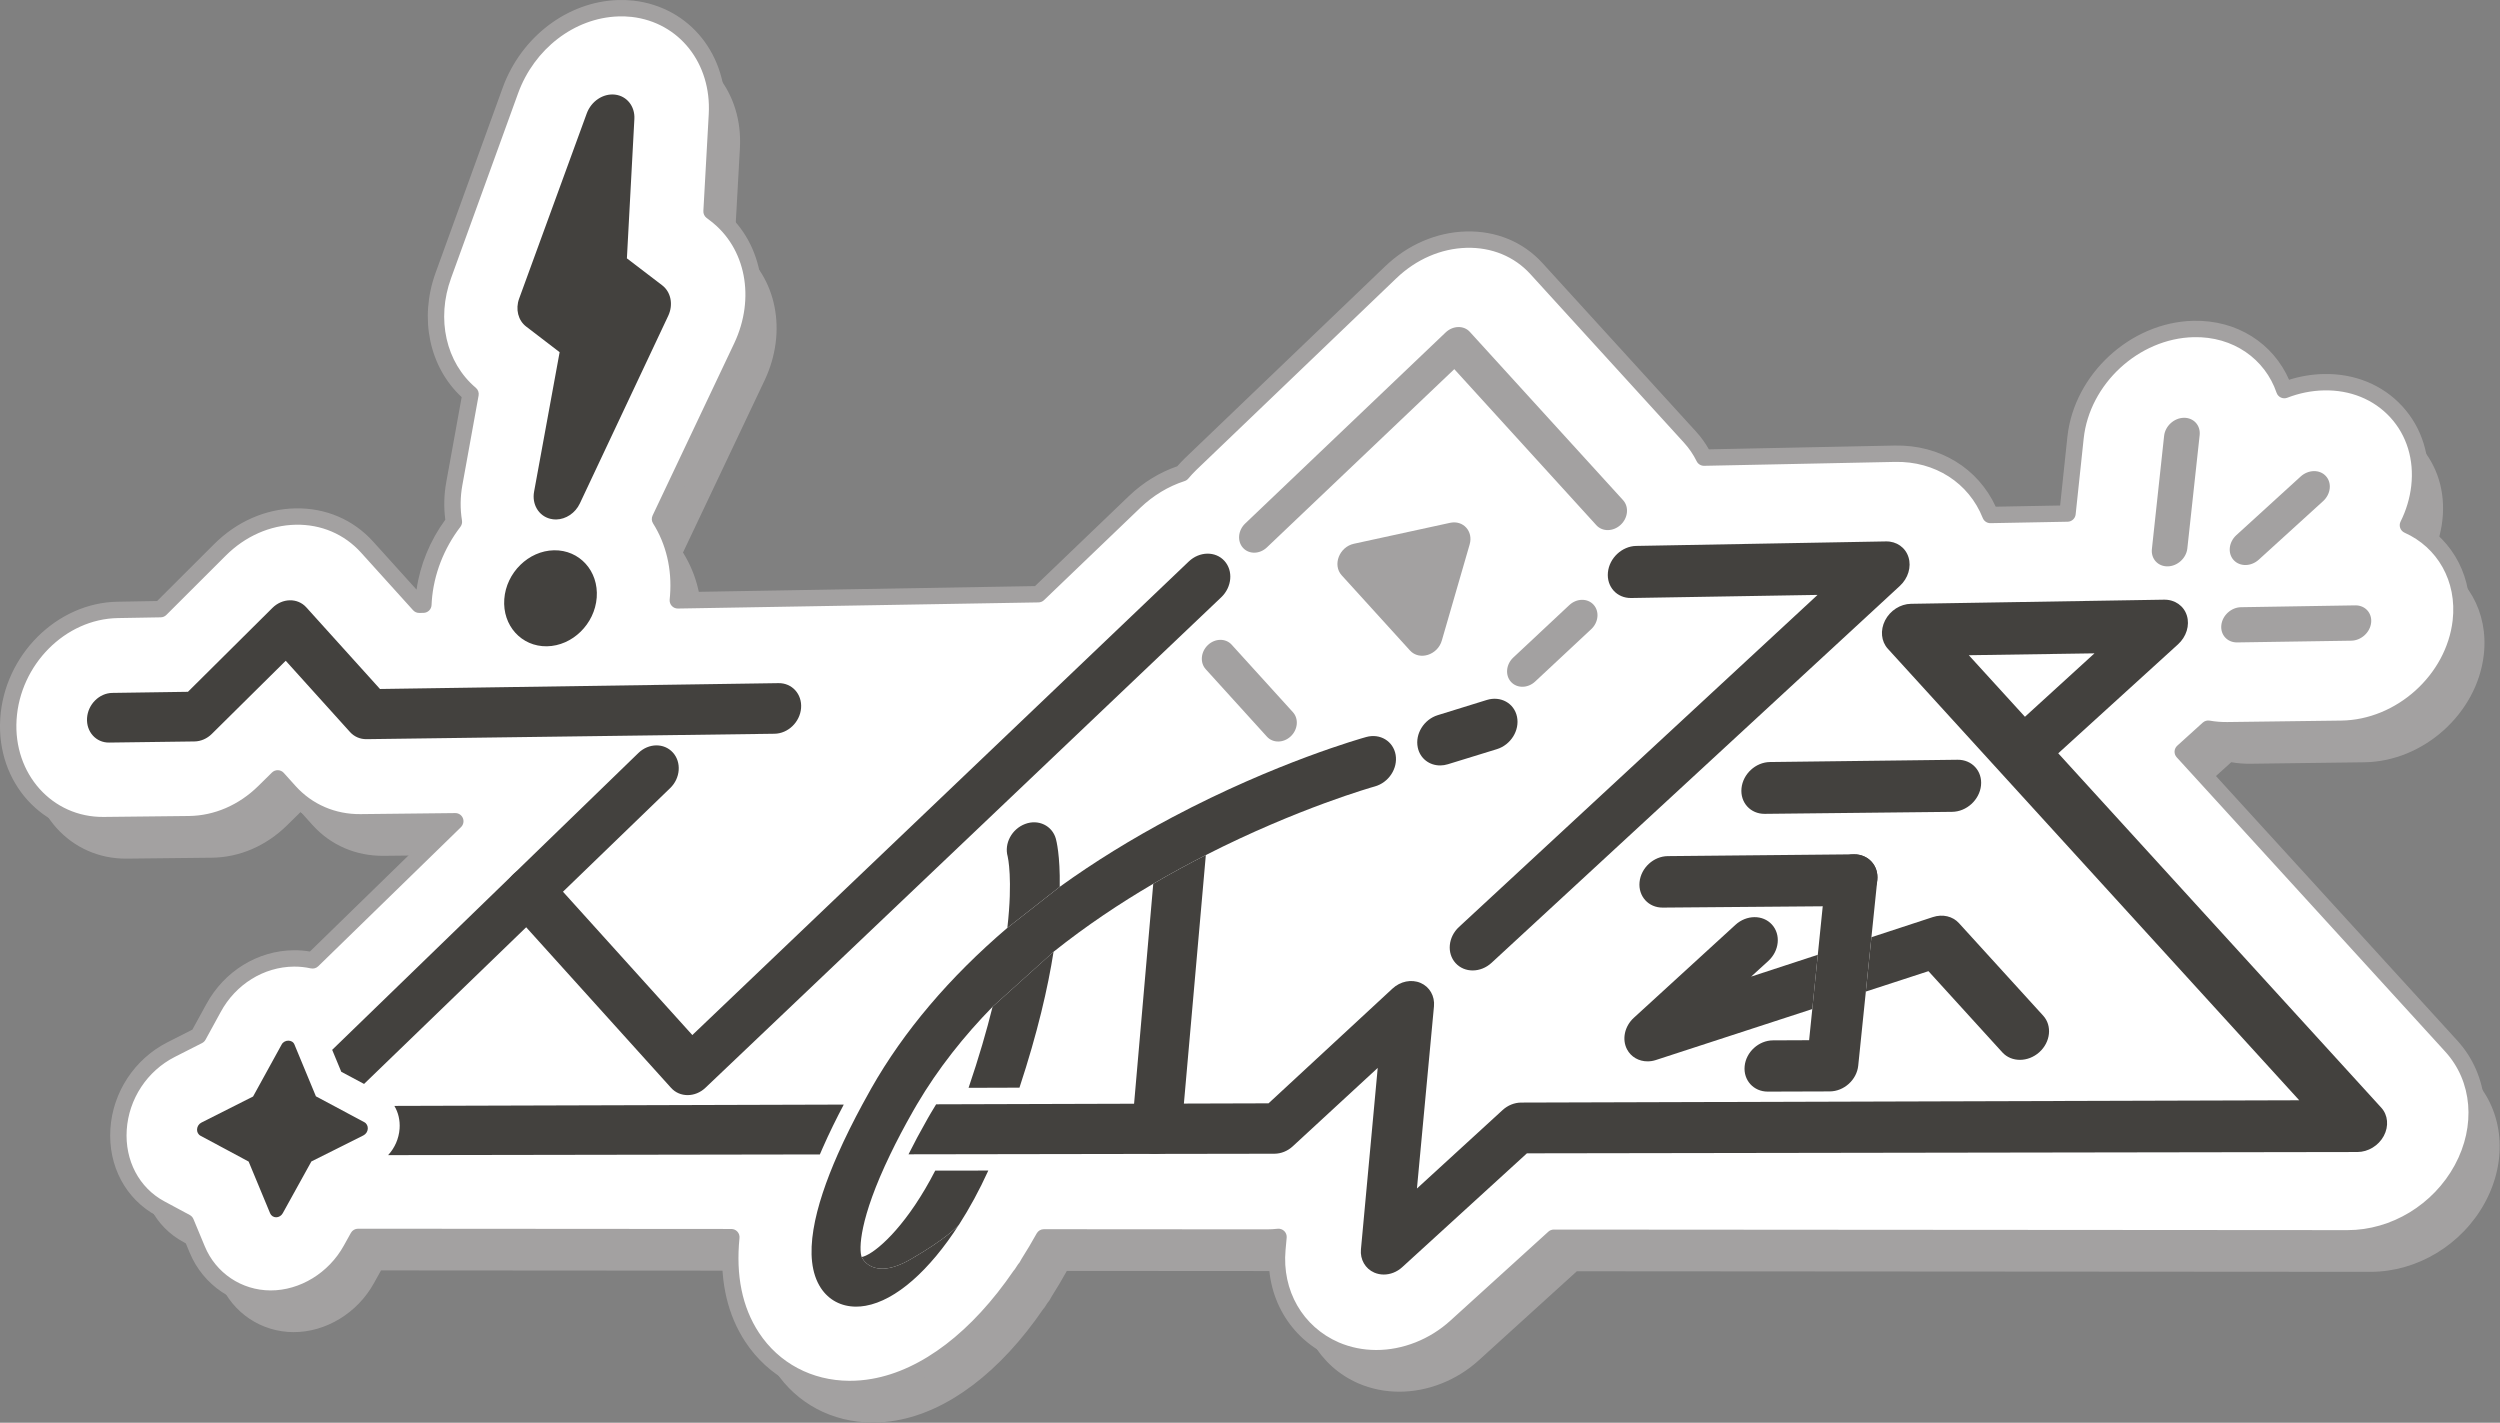 <?xml version="1.0" encoding="UTF-8" standalone="no"?>
<!DOCTYPE svg PUBLIC "-//W3C//DTD SVG 1.1//EN" "http://www.w3.org/Graphics/SVG/1.1/DTD/svg11.dtd">
<svg width="100%" height="100%" viewBox="0 0 1527 869" version="1.1" xmlns="http://www.w3.org/2000/svg" xmlns:xlink="http://www.w3.org/1999/xlink" xml:space="preserve" xmlns:serif="http://www.serif.com/" style="fill-rule:evenodd;clip-rule:evenodd;stroke-linejoin:round;stroke-miterlimit:2;">
    <rect x="0" y="0" width="1527" height="869" fill="#808080" stroke="none"/>
    <g transform="matrix(1,0,0,1,-473.151,-251.111)">
        <g transform="matrix(7.402,0,0,7.402,474.45,252.411)">
            <g transform="matrix(1,0,0,1,71.804,3.26)">
                <path d="M0,113.947C-3.327,113.931 -6.248,112.373 -8.02,109.675C-9.485,107.443 -10.058,104.676 -9.732,101.418L-40.538,101.396L-41.123,102.449C-42.481,104.908 -45.087,106.496 -47.757,106.489C-50.422,106.483 -52.796,104.889 -53.81,102.427L-54.743,100.185L-56.837,99.059C-59.153,97.818 -60.48,95.315 -60.298,92.523C-60.116,89.733 -58.458,87.212 -55.965,85.944L-53.714,84.801L-52.465,82.519C-51.108,80.014 -48.562,78.437 -45.825,78.418C-45.303,78.414 -44.789,78.469 -44.291,78.58L-32.51,67.099L-40.318,67.185C-42.603,67.21 -44.685,66.31 -46.184,64.652L-47.167,63.56L-48.296,64.672C-50.019,66.368 -52.217,67.315 -54.485,67.34L-61.518,67.417C-66.167,67.467 -69.692,63.551 -69.388,58.676C-69.083,53.787 -65.045,49.737 -60.372,49.658L-56.832,49.597L-51.928,44.702C-50.199,42.976 -47.985,42 -45.692,41.955C-43.396,41.91 -41.3,42.805 -39.791,44.475L-35.492,49.234L-35.145,49.228C-35.141,49.113 -35.134,48.998 -35.126,48.882C-34.961,46.563 -34.071,44.28 -32.626,42.393C-32.795,41.364 -32.785,40.295 -32.591,39.233L-31.253,31.846C-33.926,29.593 -34.83,25.709 -33.493,22.046L-27.964,6.796C-26.537,2.87 -22.971,0.141 -19.084,0.01C-18.679,-0.003 -18.273,0.012 -17.878,0.055C-13.592,0.548 -10.669,4.222 -10.923,8.784L-11.367,16.775L-11.049,17.018C-7.881,19.427 -6.989,23.924 -8.88,27.937L-15.621,42.161C-14.468,43.99 -13.94,46.192 -14.119,48.522C-14.127,48.639 -14.138,48.755 -14.15,48.871L15.602,48.365L23.546,40.747C24.691,39.653 26.024,38.85 27.459,38.386C27.687,38.114 27.929,37.855 28.183,37.609L44.686,21.795C46.433,20.122 48.645,19.166 50.914,19.105C53.187,19.045 55.242,19.892 56.698,21.49L69.384,35.412C69.841,35.912 70.226,36.478 70.529,37.093L86.283,36.771C89.875,36.698 92.904,38.663 94.16,41.826L100.525,41.707L101.188,35.45C101.7,30.622 106.058,26.592 110.914,26.478C114.506,26.393 117.374,28.473 118.416,31.522C119.459,31.118 120.557,30.894 121.664,30.87C124.037,30.817 126.168,31.687 127.661,33.318C129.154,34.949 129.828,37.145 129.561,39.5C129.436,40.599 129.114,41.67 128.615,42.671C131.567,43.987 133.388,47.033 132.978,50.603C132.424,55.432 127.998,59.404 123.124,59.466L113.727,59.587C113.185,59.594 112.655,59.552 112.139,59.46L110.034,61.365L132.184,85.643C134.622,88.301 134.974,92.29 133.079,95.79C131.193,99.273 127.485,101.516 123.636,101.513L58.138,101.467L50.062,108.8C48.242,110.463 45.833,111.415 43.46,111.405C42.295,111.401 41.174,111.172 40.128,110.726C36.875,109.314 34.998,106.058 35.327,102.417L35.42,101.397C35.097,101.432 34.774,101.45 34.452,101.45L16.055,101.437C15.648,102.17 15.229,102.877 14.8,103.55L14.614,103.879L14.467,104.065L14.179,104.508L14.12,104.566C10.563,109.77 6.262,113.03 1.982,113.776C1.334,113.892 0.662,113.95 0,113.947" style="fill:rgb(163,161,161);fill-rule:nonzero;"/>
            </g>
        </g>
        <g transform="matrix(7.402,0,0,7.402,474.45,252.411)">
            <g transform="matrix(1,0,0,1,69.906,0.494)">
                <path d="M0,113.947C-3.327,113.931 -6.248,112.373 -8.02,109.675C-9.485,107.443 -10.058,104.676 -9.732,101.418L-40.538,101.396L-41.123,102.449C-42.481,104.908 -45.087,106.496 -47.757,106.489C-50.422,106.483 -52.796,104.889 -53.81,102.427L-54.743,100.185L-56.837,99.059C-59.153,97.818 -60.48,95.315 -60.298,92.523C-60.116,89.733 -58.458,87.212 -55.965,85.944L-53.714,84.801L-52.465,82.519C-51.108,80.014 -48.562,78.437 -45.825,78.418C-45.303,78.414 -44.789,78.469 -44.291,78.58L-32.51,67.099L-40.318,67.185C-42.603,67.21 -44.685,66.31 -46.184,64.652L-47.167,63.56L-48.296,64.672C-50.019,66.368 -52.217,67.315 -54.485,67.34L-61.518,67.417C-66.167,67.467 -69.692,63.551 -69.388,58.676C-69.083,53.787 -65.045,49.737 -60.372,49.658L-56.832,49.597L-51.928,44.702C-50.199,42.976 -47.985,42 -45.692,41.955C-43.396,41.91 -41.3,42.805 -39.791,44.475L-35.492,49.234L-35.145,49.228C-35.141,49.113 -35.134,48.998 -35.126,48.882C-34.961,46.563 -34.071,44.28 -32.626,42.393C-32.795,41.364 -32.785,40.295 -32.591,39.233L-31.253,31.846C-33.926,29.593 -34.83,25.709 -33.493,22.046L-27.964,6.796C-26.537,2.87 -22.971,0.141 -19.084,0.01C-18.679,-0.003 -18.273,0.012 -17.878,0.055C-13.592,0.548 -10.669,4.222 -10.923,8.784L-11.367,16.775L-11.049,17.018C-7.881,19.427 -6.989,23.924 -8.88,27.937L-15.621,42.161C-14.468,43.99 -13.94,46.192 -14.119,48.522C-14.127,48.639 -14.138,48.755 -14.15,48.871L15.602,48.365L23.546,40.747C24.691,39.653 26.024,38.85 27.459,38.386C27.687,38.114 27.929,37.855 28.183,37.609L44.686,21.795C46.433,20.122 48.645,19.166 50.914,19.105C53.187,19.045 55.242,19.892 56.698,21.49L69.384,35.412C69.841,35.912 70.226,36.478 70.529,37.093L86.283,36.771C89.875,36.698 92.904,38.663 94.16,41.826L100.525,41.707L101.188,35.45C101.7,30.622 106.058,26.592 110.914,26.478C114.506,26.393 117.374,28.473 118.416,31.522C119.459,31.118 120.557,30.894 121.664,30.87C124.037,30.817 126.168,31.687 127.661,33.318C129.154,34.949 129.828,37.145 129.561,39.5C129.436,40.599 129.114,41.67 128.615,42.671C131.567,43.987 133.388,47.033 132.978,50.603C132.424,55.432 127.998,59.404 123.124,59.466L113.727,59.587C113.185,59.594 112.655,59.552 112.139,59.46L110.034,61.365L132.184,85.643C134.622,88.301 134.974,92.29 133.079,95.79C131.193,99.273 127.485,101.516 123.636,101.513L58.138,101.467L50.062,108.8C48.242,110.464 45.833,111.415 43.46,111.405C42.295,111.401 41.174,111.172 40.128,110.726C36.875,109.314 34.998,106.058 35.327,102.417L35.42,101.397C35.097,101.432 34.774,101.45 34.452,101.45L16.055,101.437C15.648,102.17 15.229,102.877 14.8,103.55L14.614,103.879L14.467,104.065L14.179,104.508L14.12,104.566C10.563,109.77 6.262,113.03 1.982,113.776C1.334,113.892 0.662,113.95 0,113.947" style="fill:white;fill-rule:nonzero;"/>
            </g>
        </g>
        <g transform="matrix(7.402,0,0,7.402,474.45,252.411)">
            <g transform="matrix(1,0,0,1,69.906,0.494)">
                <path d="M-35.709,47.986C-35.414,45.927 -34.588,43.926 -33.335,42.214C-33.471,41.199 -33.446,40.152 -33.256,39.113C-33.256,39.113 -31.985,32.1 -31.985,32.1C-34.634,29.642 -35.517,25.62 -34.128,21.816L-28.599,6.566L-28.599,6.565C-27.075,2.374 -23.257,-0.525 -19.107,-0.665L-19.106,-0.665C-18.669,-0.679 -18.231,-0.663 -17.805,-0.617C-17.804,-0.616 -17.802,-0.616 -17.801,-0.616C-13.159,-0.082 -9.973,3.881 -10.249,8.821C-10.249,8.821 -10.673,16.455 -10.673,16.455C-10.673,16.455 -10.641,16.479 -10.64,16.48C-7.23,19.073 -6.234,23.906 -8.269,28.225L-8.27,28.226C-8.27,28.226 -14.855,42.122 -14.855,42.122C-13.823,43.899 -13.322,45.981 -13.422,48.183L15.326,47.694L23.078,40.259L23.079,40.259C24.251,39.139 25.608,38.307 27.067,37.805C27.273,37.568 27.489,37.341 27.713,37.124C27.714,37.123 27.715,37.122 27.716,37.121L44.219,21.307C46.091,19.514 48.464,18.495 50.896,18.43L50.896,18.43C53.373,18.364 55.61,19.294 57.197,21.035L69.883,34.956C70.285,35.397 70.637,35.884 70.932,36.409L86.269,36.096C89.99,36.02 93.146,37.974 94.602,41.142L99.916,41.043L100.516,35.379C101.063,30.225 105.715,25.924 110.898,25.803C114.553,25.716 117.512,27.699 118.809,30.669C119.732,30.377 120.687,30.216 121.649,30.195C124.227,30.137 126.538,31.09 128.159,32.862C129.781,34.634 130.522,37.017 130.232,39.576L130.232,39.576C130.124,40.531 129.876,41.466 129.502,42.357C132.352,43.92 134.066,47.048 133.649,50.68C133.058,55.834 128.335,60.075 123.133,60.141L113.736,60.262C113.266,60.268 112.805,60.24 112.353,60.178L110.99,61.411C110.99,61.411 132.683,85.188 132.683,85.188C135.307,88.05 135.713,92.343 133.673,96.112C131.669,99.813 127.726,102.192 123.636,102.188L58.399,102.143L50.517,109.3C48.571,111.078 45.994,112.091 43.457,112.08C42.201,112.076 40.991,111.828 39.863,111.347C39.862,111.347 39.86,111.346 39.859,111.346C36.338,109.817 34.298,106.297 34.654,102.356L34.654,102.356C34.654,102.356 34.676,102.123 34.676,102.123C34.601,102.125 34.526,102.125 34.452,102.125L34.452,102.125C34.452,102.125 16.45,102.113 16.45,102.113C16.101,102.729 15.744,103.325 15.379,103.898L15.202,104.211C15.185,104.242 15.165,104.271 15.144,104.298L15.016,104.459L14.745,104.876C14.719,104.917 14.687,104.955 14.653,104.99C14.653,104.99 14.641,105.001 14.64,105.002C10.969,110.352 6.511,113.672 2.1,114.441C1.412,114.564 0.699,114.626 -0.003,114.622C-3.564,114.605 -6.688,112.933 -8.585,110.046C-10.015,107.866 -10.652,105.204 -10.464,102.093L-40.141,102.072C-40.141,102.072 -40.532,102.777 -40.532,102.777C-42.011,105.453 -44.853,107.172 -47.759,107.164C-50.697,107.158 -53.315,105.4 -54.434,102.686L-55.274,100.666L-57.156,99.654C-59.701,98.291 -61.172,95.547 -60.972,92.479C-60.775,89.452 -58.976,86.718 -56.271,85.342L-56.271,85.342C-56.271,85.342 -54.206,84.293 -54.206,84.293C-54.206,84.293 -53.058,82.196 -53.058,82.196C-51.581,79.471 -48.807,77.763 -45.83,77.743C-45.383,77.739 -44.941,77.775 -44.509,77.849C-44.509,77.849 -34.19,67.793 -34.19,67.793L-40.311,67.86C-42.794,67.888 -45.056,66.907 -46.685,65.105L-47.196,64.537L-47.822,65.153C-49.674,66.977 -52.04,67.989 -54.478,68.015L-61.511,68.092C-66.551,68.147 -70.392,63.919 -70.062,58.634C-69.735,53.394 -65.392,49.067 -60.384,48.983L-57.116,48.926L-52.405,44.224C-50.548,42.37 -48.168,41.328 -45.705,41.28C-43.209,41.231 -40.931,42.206 -39.29,44.022L-35.709,47.986ZM0.003,113.272C0.624,113.274 1.255,113.22 1.863,113.111C1.864,113.111 1.865,113.111 1.866,113.111C5.999,112.39 10.128,109.21 13.562,104.185C13.587,104.149 13.615,104.115 13.646,104.084L13.653,104.078L13.901,103.697C13.912,103.679 13.924,103.662 13.937,103.646L14.052,103.501L14.212,103.218C14.218,103.207 14.224,103.197 14.23,103.187C14.652,102.525 15.064,101.83 15.464,101.109C15.584,100.894 15.81,100.761 16.055,100.762L34.452,100.775C34.75,100.775 35.049,100.758 35.347,100.725C35.549,100.704 35.749,100.773 35.894,100.915C36.038,101.057 36.111,101.257 36.093,101.458L36,102.478C35.698,105.818 37.411,108.809 40.395,110.105C41.358,110.516 42.39,110.726 43.462,110.73L43.463,110.73C45.671,110.739 47.912,109.85 49.606,108.301L49.608,108.3L57.684,100.967C57.808,100.854 57.97,100.791 58.138,100.792L123.637,100.838C127.244,100.84 130.717,98.733 132.485,95.468C134.234,92.238 133.937,88.553 131.686,86.1L131.685,86.098L109.535,61.82C109.414,61.688 109.351,61.512 109.359,61.333C109.368,61.153 109.448,60.985 109.581,60.864L111.686,58.959C111.841,58.819 112.052,58.758 112.258,58.795C112.732,58.88 113.22,58.918 113.718,58.912L123.115,58.791C127.661,58.733 131.79,55.03 132.307,50.526C132.681,47.271 131.031,44.488 128.34,43.288C128.172,43.213 128.041,43.072 127.979,42.899C127.917,42.726 127.928,42.534 128.01,42.37C128.474,41.44 128.774,40.445 128.89,39.424C129.134,37.273 128.527,35.264 127.163,33.774C125.798,32.284 123.848,31.497 121.679,31.545L121.679,31.545C120.65,31.568 119.629,31.776 118.66,32.152C118.489,32.218 118.297,32.212 118.131,32.134C117.964,32.057 117.836,31.914 117.777,31.74C116.827,28.961 114.205,27.076 110.93,27.153C106.401,27.26 102.337,31.019 101.86,35.521L101.197,41.778C101.161,42.117 100.878,42.376 100.538,42.382L94.173,42.501C93.891,42.507 93.636,42.337 93.532,42.075C92.38,39.173 89.593,37.379 86.297,37.446L70.543,37.768C70.281,37.774 70.039,37.627 69.923,37.392C69.648,36.834 69.3,36.321 68.885,35.868L68.885,35.867L56.199,21.945C54.874,20.491 53.001,19.726 50.932,19.78C48.826,19.837 46.775,20.73 45.153,22.283L28.652,38.095C28.415,38.325 28.189,38.566 27.977,38.82C27.895,38.917 27.788,38.99 27.667,39.029C26.327,39.462 25.082,40.213 24.013,41.235L16.07,48.853C15.947,48.97 15.784,49.037 15.613,49.04L-14.139,49.546C-14.332,49.55 -14.517,49.47 -14.648,49.328C-14.778,49.185 -14.842,48.994 -14.822,48.801C-14.811,48.693 -14.8,48.585 -14.793,48.476C-14.793,48.474 -14.793,48.472 -14.792,48.47C-14.625,46.292 -15.114,44.231 -16.192,42.521C-16.316,42.326 -16.33,42.081 -16.231,41.872L-9.491,27.649C-7.744,23.942 -8.532,19.781 -11.458,17.556L-11.777,17.312C-11.955,17.176 -12.054,16.961 -12.041,16.738L-11.597,8.746C-11.365,4.564 -14.024,1.179 -17.953,0.726C-18.316,0.687 -18.69,0.673 -19.062,0.685C-22.686,0.807 -25.999,3.366 -27.329,7.027L-32.858,22.276L-32.858,22.278C-34.093,25.659 -33.285,29.25 -30.818,31.33C-30.633,31.485 -30.545,31.728 -30.588,31.966L-31.926,39.353L-31.927,39.354C-32.106,40.339 -32.116,41.33 -31.959,42.284C-31.929,42.467 -31.976,42.656 -32.09,42.804C-33.454,44.585 -34.296,46.74 -34.452,48.929C-34.46,49.037 -34.466,49.144 -34.47,49.251C-34.482,49.611 -34.774,49.897 -35.133,49.903L-35.48,49.909C-35.675,49.913 -35.862,49.832 -35.993,49.687L-40.292,44.928C-41.669,43.404 -43.583,42.589 -45.679,42.63C-47.802,42.672 -49.85,43.582 -51.451,45.18L-56.355,50.075C-56.479,50.199 -56.645,50.269 -56.82,50.272L-60.361,50.333C-64.698,50.407 -68.431,54.18 -68.714,58.718C-68.992,63.183 -65.783,66.787 -61.525,66.742L-54.492,66.665C-52.394,66.641 -50.364,65.76 -48.77,64.191L-47.641,63.079C-47.51,62.949 -47.331,62.879 -47.147,62.885C-46.962,62.89 -46.788,62.971 -46.665,63.108L-45.683,64.199C-44.314,65.713 -42.412,66.532 -40.325,66.51L-32.517,66.424C-32.241,66.421 -31.991,66.586 -31.886,66.841C-31.78,67.096 -31.841,67.39 -32.039,67.583L-43.82,79.064C-43.983,79.223 -44.215,79.289 -44.438,79.239C-44.887,79.139 -45.35,79.09 -45.82,79.093L-45.82,79.093C-48.316,79.111 -50.634,80.556 -51.871,82.841C-51.872,82.842 -51.872,82.842 -51.872,82.843L-53.121,85.125C-53.187,85.245 -53.287,85.342 -53.408,85.403L-55.659,86.546C-57.94,87.707 -59.457,90.014 -59.624,92.567C-59.788,95.083 -58.605,97.345 -56.518,98.464L-54.423,99.59C-54.286,99.664 -54.179,99.782 -54.119,99.925L-53.186,102.167C-53.186,102.168 -53.186,102.169 -53.185,102.17C-52.276,104.378 -50.146,105.808 -47.755,105.814L-47.755,105.814C-45.322,105.82 -42.952,104.364 -41.714,102.122L-41.713,102.121L-41.128,101.068C-41.009,100.853 -40.783,100.72 -40.538,100.721L-9.732,100.743C-9.541,100.743 -9.359,100.823 -9.231,100.965C-9.103,101.106 -9.041,101.295 -9.06,101.485C-9.368,104.569 -8.842,107.192 -7.455,109.304C-5.808,111.813 -3.09,113.257 0.003,113.272Z" style="fill:rgb(163,161,161);"/>
            </g>
        </g>
        <g transform="matrix(7.402,0,0,7.402,474.45,252.411)">
            <g transform="matrix(1,0,0,1,56.571,45.294)">
                <path d="M0,44.897C-0.513,44.899 -1.009,44.7 -1.369,44.301L-14.627,29.606C-15.346,28.809 -15.25,27.507 -14.414,26.696C-13.576,25.885 -12.314,25.872 -11.594,26.67L0.384,39.941L41.346,0.866C42.231,0.022 43.55,-0.002 44.291,0.814C45.032,1.63 44.913,2.976 44.026,3.819L1.464,44.292C1.041,44.693 0.513,44.895 0,44.897" style="fill:rgb(67,65,62);fill-rule:nonzero;"/>
            </g>
        </g>
        <g transform="matrix(7.402,0,0,7.402,474.45,252.411)">
            <g transform="matrix(1,0,0,1,99.325,95.011)">
                <path d="M0,-24.594L-1.991,-2.045C-2.092,-0.9 -3.095,0.031 -4.228,0.032C-5.361,0.034 -6.199,-0.892 -6.099,-2.036L-4.336,-22.259C-2.863,-23.124 -1.405,-23.912 0,-24.628C0.002,-24.616 0.001,-24.605 0,-24.594" style="fill:rgb(67,65,62);fill-rule:nonzero;"/>
            </g>
        </g>
        <g transform="matrix(7.402,0,0,7.402,474.45,252.411)">
            <g transform="matrix(1,0,0,1,121.36,44.489)">
                <path d="M0,35.415C-0.536,35.419 -1.053,35.216 -1.424,34.808C-2.165,33.992 -2.04,32.658 -1.144,31.828L28.446,4.426L13.068,4.682C11.892,4.702 11.032,3.757 11.147,2.571C11.261,1.385 12.307,0.405 13.484,0.384L34.09,0.012C34.964,-0.004 35.699,0.51 35.95,1.314C36.202,2.117 35.921,3.051 35.24,3.681L1.542,34.788C1.093,35.202 0.536,35.411 0,35.415" style="fill:rgb(67,65,62);fill-rule:nonzero;"/>
            </g>
        </g>
        <g transform="matrix(7.402,0,0,7.402,474.45,252.411)">
            <g transform="matrix(1,0,0,1,154.737,87.778)">
                <path d="M0,-15.339L-1.575,-0.018C-1.695,1.152 -2.749,2.104 -3.926,2.108L-9.036,2.124C-10.208,2.128 -11.064,1.185 -10.947,0.019C-10.83,-1.147 -9.783,-2.099 -8.609,-2.105L-5.627,-2.118L-4.287,-15.301C-4.167,-16.479 -3.11,-17.445 -1.926,-17.456C-0.742,-17.467 0.121,-16.519 0,-15.339" style="fill:rgb(67,65,62);fill-rule:nonzero;"/>
            </g>
        </g>
        <g transform="matrix(7.402,0,0,7.402,474.45,252.411)">
            <g transform="matrix(1,0,0,1,149.827,84.091)">
                <path d="M0,-5.48L-0.455,-1.002L-13.366,3.206C-13.593,3.28 -13.822,3.315 -14.044,3.315C-14.759,3.318 -15.41,2.956 -15.743,2.325C-16.176,1.496 -15.945,0.418 -15.184,-0.278L-6.797,-7.951C-5.882,-8.787 -4.535,-8.798 -3.786,-7.974C-3.036,-7.15 -3.172,-5.803 -4.088,-4.968L-5.503,-3.678L0,-5.48Z" style="fill:rgb(67,65,62);fill-rule:nonzero;"/>
            </g>
        </g>
        <g transform="matrix(7.402,0,0,7.402,474.45,252.411)">
            <g transform="matrix(1,0,0,1,168.103,76.074)">
                <path d="M0,10.579C-0.931,11.412 -2.293,11.417 -3.047,10.592L-9.146,3.889L-14.312,5.572L-13.851,1.087L-8.779,-0.575C-7.98,-0.838 -7.148,-0.645 -6.631,-0.077L0.322,7.562C1.077,8.391 0.932,9.742 0,10.579" style="fill:rgb(67,65,62);fill-rule:nonzero;"/>
            </g>
        </g>
        <g transform="matrix(7.402,0,0,7.402,474.45,252.411)">
            <g transform="matrix(1,0,0,1,152.374,70.447)">
                <path d="M0,4.145L-15.345,4.271C-16.516,4.281 -17.371,3.339 -17.257,2.167C-17.142,0.994 -16.1,0.034 -14.928,0.023L0.437,-0.125C1.622,-0.136 2.484,0.812 2.363,1.992C2.242,3.172 1.184,4.135 0,4.145" style="fill:rgb(67,65,62);fill-rule:nonzero;"/>
            </g>
        </g>
        <g transform="matrix(7.402,0,0,7.402,474.45,252.411)">
            <g transform="matrix(1,0,0,1,160.909,62.682)">
                <path d="M0,4.134L-15.457,4.3C-16.637,4.313 -17.497,3.367 -17.379,2.188C-17.261,1.007 -16.21,0.038 -15.029,0.024L0.448,-0.164C1.642,-0.179 2.509,0.773 2.385,1.961C2.26,3.149 1.192,4.121 0,4.134" style="fill:rgb(67,65,62);fill-rule:nonzero;"/>
            </g>
        </g>
        <g transform="matrix(7.402,0,0,7.402,474.45,252.411)">
            <g transform="matrix(1,0,0,1,178.699,34.297)">
                <path d="M0,12.263C-0.807,12.277 -1.391,11.638 -1.304,10.835L-0.296,1.496C-0.209,0.689 0.518,0.02 1.328,0.003C2.138,-0.014 2.724,0.627 2.637,1.435L1.621,10.783C1.533,11.587 0.808,12.249 0,12.263" style="fill:rgb(163,161,161);fill-rule:nonzero;"/>
            </g>
        </g>
        <g transform="matrix(7.402,0,0,7.402,474.45,252.411)">
            <g transform="matrix(1,0,0,1,193.847,49.92)">
                <path d="M0,2.773L-9.417,2.916C-10.226,2.928 -10.81,2.289 -10.722,1.487C-10.634,0.684 -9.907,0.023 -9.097,0.01L0.328,-0.142C1.143,-0.155 1.73,0.488 1.639,1.293C1.548,2.098 0.814,2.761 0,2.773" style="fill:rgb(163,161,161);fill-rule:nonzero;"/>
            </g>
        </g>
        <g transform="matrix(7.402,0,0,7.402,474.45,252.411)">
            <g transform="matrix(1,0,0,1,185.133,38.554)">
                <path d="M0,7.895C-0.376,7.901 -0.736,7.766 -0.991,7.486C-1.501,6.928 -1.4,6.005 -0.765,5.426L4.532,0.596C5.171,0.013 6.106,-0.006 6.618,0.555C7.131,1.116 7.028,2.043 6.387,2.626L1.085,7.45C0.767,7.74 0.376,7.889 0,7.895" style="fill:rgb(163,161,161);fill-rule:nonzero;"/>
            </g>
        </g>
        <g transform="matrix(7.402,0,0,7.402,474.45,252.411)">
            <g transform="matrix(-0.017,-1,-1,0.017,45.13,45.381)">
                <path d="M-3.818,-3.87C-6.001,-3.669 -7.772,-1.794 -7.769,0.309C-7.766,2.409 -5.995,3.955 -3.818,3.758C-1.638,3.562 0.138,1.693 0.141,-0.411C0.144,-2.519 -1.632,-4.072 -3.818,-3.87" style="fill:rgb(67,65,62);fill-rule:nonzero;"/>
            </g>
        </g>
        <g transform="matrix(7.402,0,0,7.402,474.45,252.411)">
            <g transform="matrix(1,0,0,1,54.966,24.329)">
                <path d="M0,1.554L-7.292,17.036C-7.668,17.838 -8.448,18.346 -9.244,18.362C-9.411,18.365 -9.581,18.346 -9.746,18.302C-10.697,18.059 -11.261,17.106 -11.07,16.069L-8.962,4.557L-11.719,2.446C-12.387,1.936 -12.622,1.005 -12.301,0.13L-6.724,-15.146C-6.355,-16.154 -5.368,-16.811 -4.392,-16.697C-3.413,-16.583 -2.737,-15.731 -2.794,-14.689L-3.411,-3.186L-0.501,-0.963C0.225,-0.409 0.432,0.634 0,1.554" style="fill:rgb(67,65,62);fill-rule:nonzero;"/>
            </g>
        </g>
        <g transform="matrix(7.402,0,0,7.402,474.45,252.411)">
            <g transform="matrix(1,0,0,1,118.684,57.24)">
                <path d="M0,5.747C-0.902,5.758 -1.681,5.177 -1.869,4.263C-2.1,3.145 -1.362,1.952 -0.219,1.598L3.827,0.345C4.972,-0.011 6.092,0.61 6.322,1.733C6.552,2.854 5.808,4.049 4.661,4.403L0.616,5.649C0.408,5.713 0.201,5.745 0,5.747" style="fill:rgb(67,65,62);fill-rule:nonzero;"/>
            </g>
        </g>
        <g transform="matrix(7.402,0,0,7.402,474.45,252.411)">
            <g transform="matrix(1,0,0,1,55.35,94.342)">
                <path d="M14.1,-3.369C13.488,-2.21 12.896,-1.008 12.365,0.198C12.285,0.38 12.206,0.563 12.128,0.745L-23.498,0.802C-22.952,0.208 -22.611,-0.558 -22.552,-1.379C-22.503,-2.067 -22.659,-2.719 -22.983,-3.26L14.1,-3.369ZM0,-32.419C-0.725,-33.221 -1.997,-33.204 -2.845,-32.383L-28.115,-7.886L-27.364,-6.076L-25.484,-5.073L-0.225,-29.484C0.624,-30.301 0.725,-31.617 0,-32.419" style="fill:rgb(67,65,62);fill-rule:nonzero;"/>
            </g>
        </g>
        <g transform="matrix(7.402,0,0,7.402,474.45,252.411)">
            <g transform="matrix(1,0,0,1,162.288,100.4)">
                <path d="M-87.494,-5.324C-87.044,-6.227 -86.521,-7.208 -85.915,-8.273C-85.914,-8.274 -85.913,-8.275 -85.913,-8.277C-85.824,-8.434 -85.733,-8.592 -85.638,-8.75C-85.636,-8.753 -85.634,-8.756 -85.632,-8.76C-85.495,-8.992 -85.356,-9.222 -85.215,-9.45L-57.786,-9.531L-47.561,-18.997C-46.91,-19.603 -45.994,-19.788 -45.244,-19.468C-44.494,-19.148 -44.055,-18.383 -44.135,-17.534L-45.54,-2.502L-38.473,-8.974C-38.044,-9.369 -37.489,-9.592 -36.933,-9.593L27.265,-9.783L-6.681,-47.04C-7.236,-47.646 -7.325,-48.572 -6.909,-49.384C-6.493,-50.195 -5.65,-50.735 -4.777,-50.75L16.114,-51.091C16.999,-51.106 17.742,-50.587 17.993,-49.78C18.244,-48.973 17.955,-48.033 17.259,-47.403L7.379,-38.414L34.032,-9.174C34.592,-8.564 34.673,-7.64 34.242,-6.839C33.811,-6.039 32.951,-5.515 32.065,-5.513L-36.465,-5.405L-46.757,3.991C-47.19,4.388 -47.741,4.598 -48.28,4.597C-48.548,4.597 -48.812,4.544 -49.059,4.438C-49.803,4.116 -50.239,3.357 -50.161,2.519L-48.777,-12.453L-55.788,-5.984C-56.209,-5.593 -56.756,-5.373 -57.304,-5.372L-87.494,-5.324ZM0,-46.508L4.631,-41.428L10.368,-46.663L0,-46.508Z" style="fill:rgb(67,65,62);fill-rule:nonzero;"/>
            </g>
        </g>
        <g transform="matrix(7.402,0,0,7.402,474.45,252.411)">
            <g transform="matrix(1,0,0,1,82.949,67.402)">
                <path d="M0,8.988C0.464,4.962 0.037,3.135 0.029,3.102C-0.277,2.025 0.37,0.829 1.464,0.416C2.56,0 3.701,0.554 4.003,1.633C4.037,1.756 4.368,3.009 4.322,5.603L0,8.988Z" style="fill:rgb(67,65,62);fill-rule:nonzero;"/>
            </g>
        </g>
        <g transform="matrix(7.402,0,0,7.402,474.45,252.411)">
            <g transform="matrix(-0.859,-0.511,-0.511,0.859,76.588,88.142)">
                <path d="M-3.459,-0.372C-2.913,-2.952 -2.328,-5.197 -1.739,-7.141L-3.745,-13.616C-4.86,-10.832 -6.028,-7.201 -7.063,-2.532C-5.743,-1.741 -4.515,-1.005 -3.459,-0.372Z" style="fill:rgb(67,65,62);fill-rule:nonzero;"/>
            </g>
        </g>
        <g transform="matrix(7.402,0,0,7.402,474.45,252.411)">
            <g transform="matrix(1,0,0,1,113.266,103.249)">
                <path d="M0,-38.527C-0.129,-38.492 -6.319,-36.747 -13.941,-32.866C-15.346,-32.15 -16.803,-31.363 -18.277,-30.498C-21.014,-28.893 -23.813,-27.032 -26.495,-24.892L-31.531,-20.354C-33.89,-17.941 -36.027,-15.26 -37.774,-12.295C-37.875,-12.127 -37.972,-11.959 -38.067,-11.791C-38.825,-10.46 -39.456,-9.256 -39.977,-8.171C-42.561,-2.821 -42.568,-0.327 -42.34,0.301C-42.34,0.301 -41.501,2.34 -38.301,0.492C-35.391,-1.184 -34.463,-2.189 -34.314,-2.361C-36.729,1.399 -39.508,3.883 -42.015,4.326C-42.285,4.374 -42.55,4.398 -42.806,4.397C-44.019,4.394 -45.05,3.855 -45.705,2.86C-47.304,0.425 -46.202,-3.881 -44.314,-8.165C-43.698,-9.563 -42.998,-10.957 -42.281,-12.282C-42.039,-12.735 -41.793,-13.178 -41.547,-13.611C-38.87,-18.333 -35.08,-22.794 -30.317,-26.859L-25.995,-30.244C-23.159,-32.29 -20.054,-34.208 -16.707,-35.983C-8.099,-40.545 -0.999,-42.525 -0.702,-42.608C0.443,-42.925 1.529,-42.264 1.724,-41.137C1.916,-40.008 1.144,-38.842 0,-38.527" style="fill:rgb(67,65,62);fill-rule:nonzero;"/>
            </g>
        </g>
        <g transform="matrix(7.402,0,0,7.402,474.45,252.411)">
            <g transform="matrix(1,0,0,1,81.963,105.589)">
                <path d="M-0.585,-9.173C-1.322,-7.554 -2.134,-6.062 -2.99,-4.729L-2.993,-4.726C-2.996,-4.72 -3.002,-4.715 -3.011,-4.701C-3.161,-4.529 -4.088,-3.524 -6.998,-1.848C-10.198,0 -11.037,-2.039 -11.037,-2.039C-10.936,-2.055 -10.823,-2.093 -10.691,-2.153L-10.675,-2.161C-9.511,-2.693 -7.156,-4.9 -4.966,-9.166L-0.585,-9.173Z" style="fill:rgb(67,65,62);fill-rule:nonzero;"/>
            </g>
        </g>
        <g transform="matrix(7.402,0,0,7.402,474.45,252.411)">
            <g transform="matrix(1,0,0,1,30.174,92.897)">
                <path d="M0,0.073C0.016,-0.155 -0.093,-0.369 -0.289,-0.473L-4.281,-2.606L-6.057,-6.891C-6.226,-7.304 -6.879,-7.301 -7.105,-6.886L-9.467,-2.59L-13.728,-0.439C-13.936,-0.335 -14.074,-0.121 -14.089,0.106C-14.105,0.338 -13.995,0.546 -13.801,0.649L-9.833,2.777L-8.062,7.042C-7.98,7.245 -7.783,7.377 -7.563,7.377C-7.343,7.377 -7.128,7.245 -7.018,7.042L-4.655,2.769L-0.366,0.621C-0.156,0.516 -0.016,0.306 0,0.073" style="fill:rgb(67,65,62);fill-rule:nonzero;"/>
            </g>
        </g>
        <g transform="matrix(7.402,0,0,7.402,474.45,252.411)">
            <g transform="matrix(1,0,0,1,63.734,49.89)">
                <path d="M0,10.482L-33.665,10.929C-34.19,10.936 -34.678,10.725 -35.023,10.344L-40.332,4.459L-46.432,10.497C-46.826,10.887 -47.34,11.11 -47.86,11.117L-54.906,11.21C-55.985,11.225 -56.799,10.32 -56.727,9.19C-56.654,8.058 -55.721,7.128 -54.642,7.112L-48.401,7.021L-41.431,0.099C-40.604,-0.721 -39.351,-0.743 -38.634,0.052L-32.554,6.788L0.329,6.306C1.45,6.289 2.285,7.212 2.194,8.367C2.102,9.52 1.12,10.467 0,10.482" style="fill:rgb(67,65,62);fill-rule:nonzero;"/>
            </g>
        </g>
        <g transform="matrix(7.402,0,0,7.402,474.45,252.411)">
            <g transform="matrix(1,0,0,1,110.538,49.789)">
                <path d="M0,-2.492L5.638,3.714C6.412,4.565 7.915,4.095 8.263,2.892L10.561,-5.042C10.874,-6.124 10.026,-7.057 8.943,-6.822L1.006,-5.094C-0.198,-4.832 -0.773,-3.343 0,-2.492" style="fill:rgb(163,161,161);fill-rule:nonzero;"/>
            </g>
        </g>
        <g transform="matrix(7.402,0,0,7.402,474.45,252.411)">
            <g transform="matrix(1,0,0,1,105.314,52.484)">
                <path d="M0,8.529C-0.355,8.534 -0.699,8.401 -0.945,8.129L-5.993,2.565C-6.486,2.022 -6.407,1.128 -5.817,0.569C-5.228,0.008 -4.349,-0.005 -3.856,0.538L1.199,6.108C1.693,6.652 1.612,7.545 1.019,8.103C0.724,8.382 0.355,8.524 0,8.529" style="fill:rgb(163,161,161);fill-rule:nonzero;"/>
            </g>
        </g>
        <g transform="matrix(7.402,0,0,7.402,474.45,252.411)">
            <g transform="matrix(1,0,0,1,125.466,49.18)">
                <path d="M0,7.315C-0.36,7.32 -0.708,7.186 -0.956,6.913C-1.454,6.366 -1.369,5.465 -0.766,4.901L3.854,0.577C4.46,0.01 5.357,-0.005 5.856,0.544C6.356,1.093 6.269,1.998 5.662,2.564L1.036,6.884C0.735,7.166 0.361,7.31 0,7.315" style="fill:rgb(163,161,161);fill-rule:nonzero;"/>
            </g>
        </g>
        <g transform="matrix(7.402,0,0,7.402,474.45,252.411)">
            <g transform="matrix(1,0,0,1,103.343,26.667)">
                <path d="M0,18.764C-0.356,18.77 -0.7,18.638 -0.947,18.366C-1.442,17.822 -1.362,16.923 -0.769,16.358L15.772,0.591C16.375,0.016 17.271,-0.006 17.77,0.543L30.415,14.43C30.916,14.981 30.828,15.89 30.219,16.461C29.61,17.031 28.711,17.048 28.211,16.498L16.488,3.619L1.022,18.33C0.725,18.612 0.356,18.758 0,18.764" style="fill:rgb(163,161,161);fill-rule:nonzero;"/>
            </g>
        </g>
    </g>
</svg>

